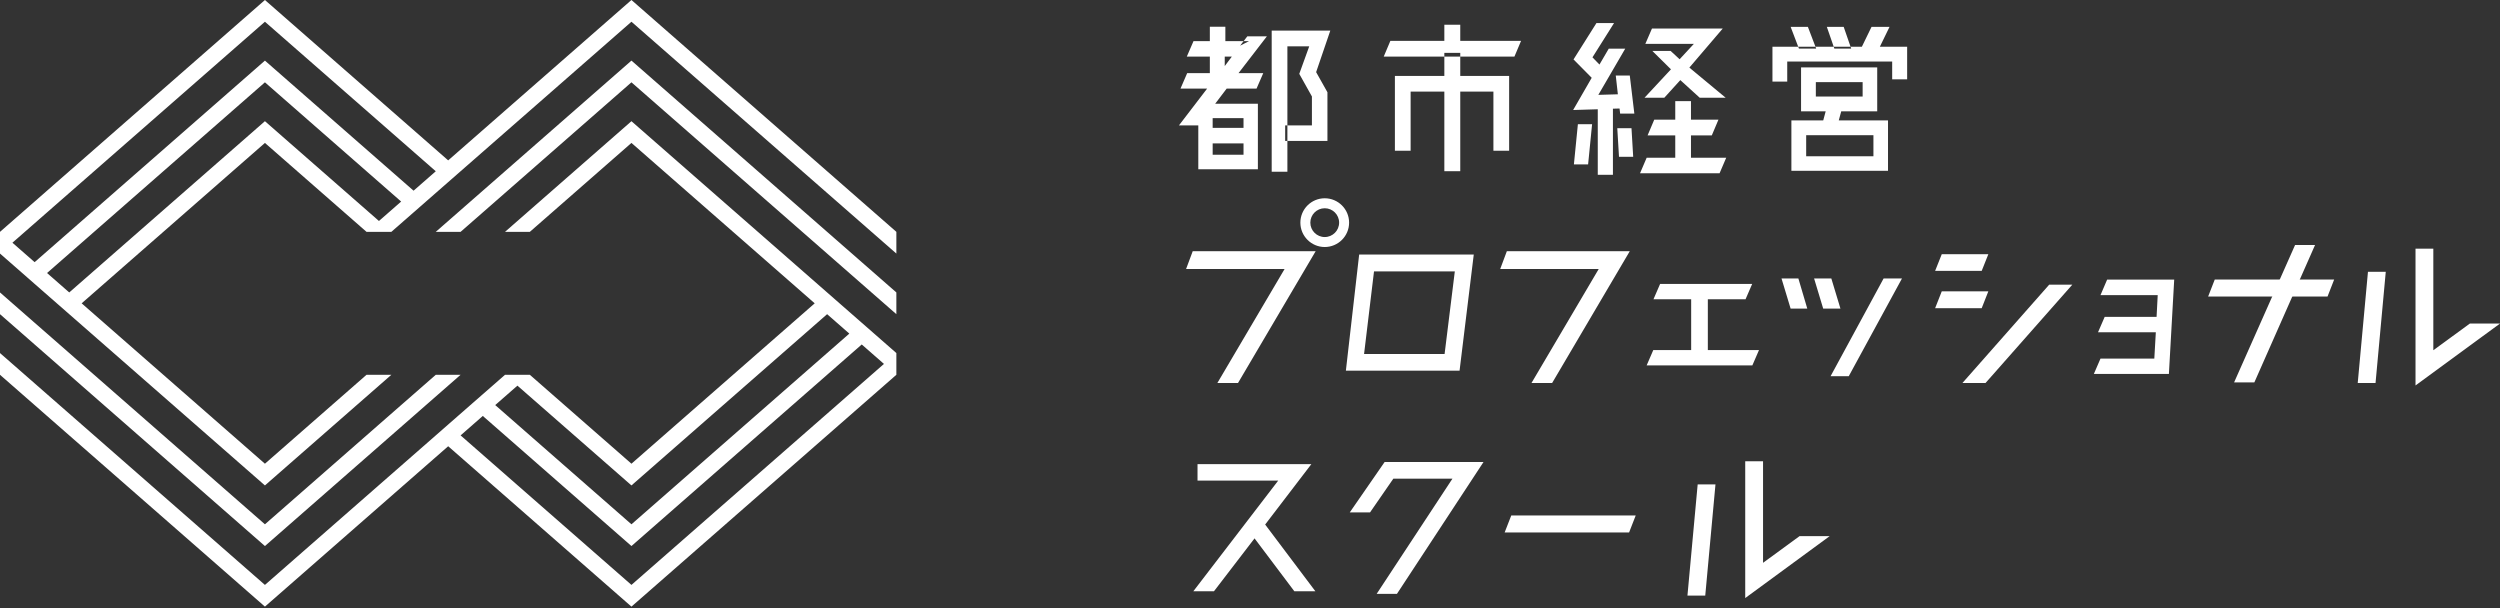 <svg xmlns="http://www.w3.org/2000/svg" width="300" height="73" viewBox="0 0 300 73">
  <rect x="0" y="0" width="300" height="73" fill="#333333" stroke="none"/>
  <g fill="#FFFFFF" fill-rule="evenodd" transform="translate(0 -1)">
    <path d="M159.637 4.671L157.936 9.656 159.292 12.07 159.292 17.911 154.219 17.911 154.219 16.048 157.43 16.048 157.43 12.576 155.913 9.863 157.109 6.557 154.487 6.557 154.487 21.611 152.603 21.611 152.603 4.671 159.637 4.671zM147.82 7.794L146.969 7.794 146.969 8.928 147.82 7.794zM145.52 19.567L149.223 19.567 149.223 18.21 145.52 18.21 145.52 19.567zM145.519 16.348L149.222 16.348 149.222 15.175 145.519 15.175 145.519 16.348zM149.682 5.358L152.028 5.358 148.626 9.772 151.592 9.772 150.784 11.633 147.199 11.633 145.82 13.45 150.946 13.45 150.946 21.314 143.796 21.314 143.796 16.048 141.474 16.048 144.855 11.633 141.658 11.633 142.464 9.772 145.181 9.772 145.181 7.794 142.416 7.794 143.222 5.932 145.181 5.932 145.181 4.209 147.043 4.209 147.043 5.932 149.891 5.932 148.808 6.484 149.682 5.358zM175.231 7.348L175.231 10.11 181.096 10.11 181.096 19.089 179.209 19.089 179.209 11.996 175.231 11.996 175.231 21.543 173.321 21.543 173.321 11.996 169.275 11.996 169.275 19.089 167.388 19.089 167.388 10.11 173.321 10.11 173.321 7.348 175.231 7.348zM175.231 5.905L182.528 5.905 181.731 7.793 166.047 7.793 166.844 5.905 173.321 5.905 173.321 3.971 175.231 3.971 175.231 5.905zM199.721 12.725L197.346 12.725 200.514 9.32 198.28 7.11 200.472 7.11 201.555 8.11 203.26 6.268 197.439 6.268 198.236 4.426 206.727 4.426 202.723 9.112 207.077 12.725 203.962 12.725 201.639 10.612 199.721 12.725zM202.917 19.93L207.145 19.93 206.347 21.795 196.802 21.795 197.599 19.93 201.031 19.93 201.031 17.248 197.711 17.248 198.509 15.361 201.031 15.361 201.031 13.132 202.917 13.132 202.917 15.361 206.213 15.361 205.416 17.248 202.917 17.248 202.917 19.93zM194.074 16.385L195.779 16.385 195.983 19.817 194.279 19.817 194.074 16.385zM188.868 20.727L189.346 15.907 191.051 15.907 190.573 20.727 188.868 20.727zM193.892 10.066L195.574 10.066 196.121 14.633 194.415 14.633 194.347 14.02 193.551 14.043 193.551 21.977 191.732 21.977 191.732 14.111 188.777 14.202 191.005 10.336 188.823 8.131 191.574 3.766 193.687 3.766 191.096 7.881 191.936 8.746 193.051 6.837 195.029 6.837 191.801 12.383 194.143 12.315 193.892 10.066zM222.144 6.83L220.122 6.83 219.219 4.222 221.242 4.222 222.144 6.83zM217.901 12.588L223.516 12.588 223.516 10.859 217.901 10.859 217.901 12.588zM216.741 19.748L224.811 19.748 224.811 17.226 216.741 17.226 216.741 19.748zM220.947 14.36L220.651 15.451 226.561 15.451 226.561 21.5 214.967 21.5 214.967 15.451 218.787 15.451 219.082 14.36 216.127 14.36 216.127 9.086 225.266 9.086 225.266 14.36 220.947 14.36zM217.94 6.83L215.871 6.83 214.877 4.222 216.946 4.222 217.94 6.83zM225.583 6.607L228.858 6.607 228.858 10.518 227.061 10.518 227.061 8.381 214.468 8.381 214.468 10.791 212.694 10.791 212.694 6.607 223.425 6.607 224.584 4.222 226.744 4.222 225.583 6.607zM163.688 43.482L173.351 43.482 174.577 33.571 164.881 33.571 163.688 43.482zM175.147 45.484L161.505 45.484 163.099 31.548 176.851 31.548 175.147 45.484z"/>
    <polygon points="195.575 31.14 186.255 46.961 183.777 46.961 191.847 33.278 180.026 33.278 180.823 31.14"/>
    <polygon points="157.881 31.14 148.56 46.961 146.083 46.961 154.152 33.278 142.331 33.278 143.128 31.14"/>
    <polygon points="204.94 36.914 204.94 43.007 211.08 43.007 210.282 44.848 197.598 44.848 198.394 43.007 202.94 43.007 202.94 36.914 198.416 36.914 199.212 35.072 210.261 35.072 209.464 36.914"/>
    <path d="M219.67 46.143L226.035 34.413 228.239 34.413 221.851 46.143 219.67 46.143zM219.759 34.413L220.852 38.029 218.782 38.029 217.691 34.413 219.759 34.413zM213.78 34.413L215.804 34.413 216.873 38.029 214.873 38.029 213.78 34.413zM245.901 35.162L248.676 35.162 238.263 46.961 235.489 46.961 245.901 35.162zM238.601 35.959L237.804 37.981 232.215 37.981 233.012 35.959 238.601 35.959zM238.601 31.503L237.804 33.504 232.215 33.504 233.012 31.503 238.601 31.503z"/>
    <polygon points="252.06 36.413 252.858 34.549 260.905 34.549 260.268 45.871 251.263 45.871 252.06 44.029 258.518 44.029 258.699 40.869 251.763 40.869 252.561 39.028 258.789 39.028 258.926 36.413"/>
    <path d="M289.862,30.843 L289.862,47.255 L300,39.825 L296.385,39.825 L291.999,43.029 L291.999,30.843 L289.862,30.843 Z M284.156,33.617 L282.927,46.961 L285.064,46.961 L286.292,33.617 L284.156,33.617 Z"/>
    <polygon points="157.842 71.948 155.319 71.948 150.545 65.605 145.679 71.948 143.202 71.948 153.386 58.672 143.703 58.672 143.703 56.693 157.365 56.693 151.819 63.945"/>
    <polygon points="178.021 56.443 167.632 72.265 165.199 72.265 174.292 58.443 167.199 58.443 164.403 62.49 161.971 62.49 166.153 56.443"/>
    <polygon points="275.409 30.402 277.806 30.402 270.521 46.89 268.091 46.89"/>
    <polygon points="180.557 64.898 181.353 62.853 196.287 62.853 195.49 64.898"/>
    <polygon points="264.975 36.587 265.772 34.541 280.101 34.541 279.303 36.587"/>
    <path d="M211.565,68.538 L215.952,65.332 L219.565,65.332 L209.427,72.766 L209.427,56.351 L211.565,56.351 L211.565,68.538 Z M205.857,59.125 L204.63,72.47 L202.494,72.47 L203.721,59.125 L205.857,59.125 Z"/>
    <g transform="translate(0 .797)">
      <path d="M158.968,25.193 C158.015,25.193 157.24,25.966 157.24,26.92 C157.24,27.873 158.015,28.648 158.968,28.648 C159.921,28.648 160.695,27.873 160.695,26.92 C160.695,25.966 159.921,25.193 158.968,25.193 M158.968,29.845 C157.356,29.845 156.044,28.532 156.044,26.92 C156.044,25.308 157.356,23.996 158.968,23.996 C160.58,23.996 161.892,25.308 161.892,26.92 C161.892,28.532 160.58,29.845 158.968,29.845"/>
      <polygon points="4.155 6.54 31.791 30.728 49.628 15.117 51.117 13.812 53.782 11.48 55.271 10.178 52.293 10.178 49.628 12.51 48.138 13.812 31.791 28.119 5.645 5.236 4.155 3.934 1.49 1.602 0 .297 0 2.904 2.667 5.236" transform="translate(0 35)"/>
      <path d="M75.773,56.392 L55.271,38.45 L57.936,36.117 L75.773,51.728 L103.409,27.54 L106.074,29.872 L75.773,56.392 Z M62.091,32.48 L75.773,44.455 L99.254,23.904 L101.919,26.236 L75.773,49.12 L59.426,34.812 L62.091,32.48 Z M103.409,24.933 L100.744,22.602 L99.254,21.297 L75.773,0.747 L62.091,12.72 L60.603,14.025 L63.58,14.025 L75.773,3.353 L97.765,22.602 L75.773,41.849 L63.58,31.177 L60.603,31.177 L57.936,33.51 L56.447,34.812 L53.782,37.145 L52.293,38.45 L31.791,56.392 L1.49,29.872 L-0,28.57 L-0,31.177 L31.791,58.999 L53.782,39.752 L75.773,58.999 L107.564,31.177 L107.564,28.57 L104.898,26.236 L103.409,24.933 Z" transform="translate(0 14)"/>
      <polygon points="103.409 31.662 75.773 7.475 57.936 23.086 56.447 24.389 53.782 26.721 52.292 28.025 55.271 28.025 57.936 25.693 59.426 24.389 75.773 10.081 101.919 32.965 103.409 34.269 106.074 36.601 107.563 37.904 107.563 35.297 104.898 32.965"/>
      <path d="M49.628,23.086 L31.791,7.476 L4.155,31.662 L1.49,29.329 L31.791,2.811 L52.293,20.754 L49.628,23.086 Z M45.473,26.721 L31.791,14.746 L8.309,35.297 L5.645,32.965 L31.791,10.081 L48.138,24.389 L45.473,26.721 Z M75.773,0.203 L53.782,19.449 L31.791,0.203 L-0,28.025 L-0,30.631 L2.667,32.965 L4.155,34.27 L6.82,36.602 L8.309,37.904 L31.791,58.455 L45.473,46.481 L46.962,45.178 L43.983,45.178 L31.791,55.849 L9.798,36.602 L31.791,17.354 L43.983,28.025 L46.962,28.025 L49.628,25.693 L51.117,24.389 L53.782,22.057 L55.271,20.754 L75.773,2.811 L106.074,29.329 L107.564,30.631 L107.564,28.025 L75.773,0.203 Z"/>
    </g>
  </g>
</svg>
